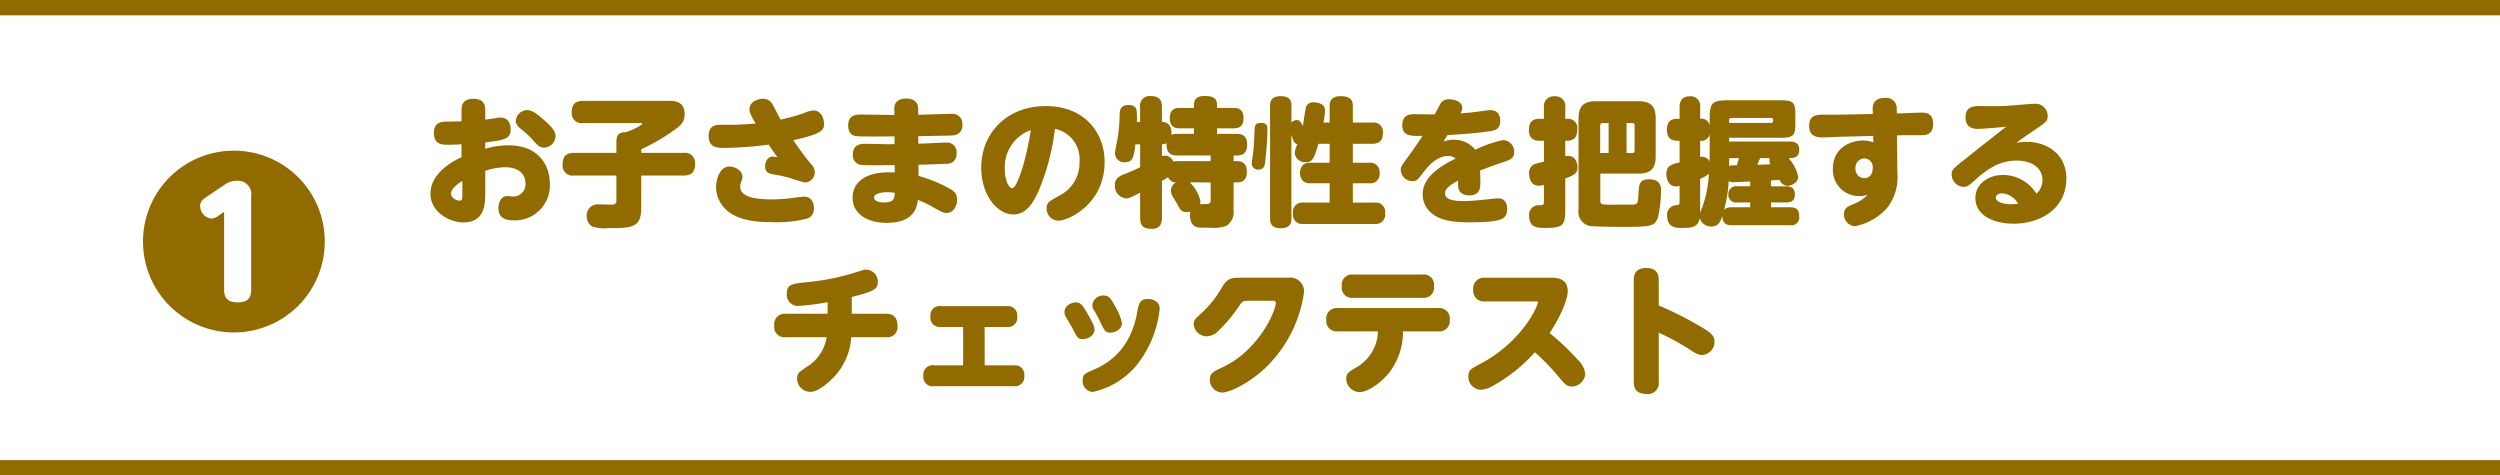<svg xmlns="http://www.w3.org/2000/svg" width="326" height="62" viewBox="0 0 326 62">
  <rect x="0" y="0" width="326" height="62" fill="#333333" stroke="none"/>
  <g id="Group_15377" data-name="Group 15377" transform="translate(-32 -2948)">
    <rect id="Rectangle_1035" data-name="Rectangle 1035" width="326" height="60" transform="translate(32 2949)" fill="#fff"/>
    <path id="Path_67282" data-name="Path 67282" d="M355.326-5110h-326v-2h326Z" transform="translate(2.674 8060)" fill="#916b00"/>
    <path id="Path_67281" data-name="Path 67281" d="M355.326-5110h-326v-2h326Z" transform="translate(2.674 8120)" fill="#916b00"/>
    <path id="Path_67444" data-name="Path 67444" d="M-102.816-12.168c-.576,0-1.62.018-2.124.036-.7.018-1.476.216-1.476,1.458,0,1.548,1.044,1.548,1.926,1.548.666,0,1.188-.036,1.674-.054v1.674c-1.44.666-4.05,2.214-4.05,4.752s2.664,3.762,4.266,3.762c2.88,0,2.88-2.484,2.88-4V-5.724a8.292,8.292,0,0,1,2.556-.468c2.376,0,2.682,1.458,2.682,2.088A1.584,1.584,0,0,1-96.1-2.376c-.18,0-.666-.054-.792-.054-.774,0-1.116.864-1.116,1.548,0,1.3.9,1.62,2.052,1.62A4.563,4.563,0,0,0-91.3-4.05c0-2.124-1.224-5-5.418-5a10.412,10.412,0,0,0-3.006.45v-.828c2.448-.306,3.312-.414,3.312-1.71,0-.81-.378-1.53-1.332-1.53-.27,0-1.656.234-1.98.27v-1.134c0-.522,0-1.584-1.548-1.584s-1.548,1.062-1.548,1.6Zm.108,9.486c0,.5,0,.846-.36.846-.414,0-1.116-.36-1.116-.918s.684-1.17,1.476-1.656Zm8.442-10.962a1.517,1.517,0,0,0-1.476,1.4c0,.378.18.666.738,1.116A10.517,10.517,0,0,1-93.51-9.738c.666.756.9.99,1.44.99a1.542,1.542,0,0,0,1.512-1.494c0-.612-.378-1.1-1.422-2.034C-92.97-13.14-93.6-13.644-94.266-13.644ZM-79.38-5.112h5.526c1.08,0,1.494-.486,1.494-1.566a1.3,1.3,0,0,0-1.494-1.386H-79.38v-.468a26.149,26.149,0,0,0,4.266-2.484c.972-.666,1.386-1.134,1.386-2.088,0-1.746-1.4-1.746-2.07-1.746h-11.16c-1.044,0-1.494.468-1.494,1.53a1.292,1.292,0,0,0,1.494,1.368h7.56c.036,0,.126.018.126.108,0,.072-.036.09-.306.252a7.612,7.612,0,0,1-1.818.828c-.666,0-1.224.162-1.224,1.206v1.494h-5.526c-1.08,0-1.494.5-1.494,1.566a1.292,1.292,0,0,0,1.494,1.386h5.526v3.24c0,.522-.324.558-.648.558-.252,0-1.422-.036-1.692-.036A1.425,1.425,0,0,0-86.49.162a1.524,1.524,0,0,0,.774,1.4,5.9,5.9,0,0,0,2.232.18c2.682,0,4.1,0,4.1-2.538ZM-59.562-9.72c3.924-.864,4.014-1.368,4.014-2.16,0-.7-.4-1.71-1.368-1.71a3.37,3.37,0,0,0-1.206.324,25.2,25.2,0,0,1-3.1.864c-.162-.306-.918-1.818-1.134-2.142A1.375,1.375,0,0,0-63.5-15.12c-.576,0-1.764.324-1.764,1.368,0,.414.162.756.792,1.854a37.9,37.9,0,0,1-4.41.162c-.9,0-1.71.144-1.71,1.476,0,1.548,1.206,1.548,2.088,1.548a47.065,47.065,0,0,0,5.742-.432c.558.846.828,1.224,1.152,1.656a3.161,3.161,0,0,0-.63-.09c-.7,0-.99.756-.99,1.242,0,.684.324.954,1.062,1.08a16.722,16.722,0,0,1,2.2.468,16.8,16.8,0,0,0,2,.594A1.35,1.35,0,0,0-56.754-5.58a1.381,1.381,0,0,0-.414-.936C-58.032-7.542-58.806-8.622-59.562-9.72Zm-6.912,6.084a2,2,0,0,1,.2-.828,1.352,1.352,0,0,0,.09-.468c0-.792-.9-1.35-1.71-1.35-1.26,0-1.728,1.71-1.728,2.682a4.007,4.007,0,0,0,.774,2.34c1.4,1.926,4.1,2.232,6.57,2.232A16.018,16.018,0,0,0-57.69.486a1.361,1.361,0,0,0,.828-1.368c0-.792-.4-1.476-1.3-1.476-.18,0-1.566.18-1.71.2A21.306,21.306,0,0,1-62.388-2C-64.3-2-66.474-2.25-66.474-3.636Zm23.22-6.606c3.906-.072,4.356-.072,4.7-.126a1.243,1.243,0,0,0,1.044-1.386,1.288,1.288,0,0,0-1.44-1.4c-.612,0-3.636.108-4.32.126v-.774c0-1.1-.846-1.35-1.566-1.35-.666,0-1.584.234-1.548,1.386l.018.756h-.27c-.576,0-3.4-.054-4.05-.054-.576,0-1.71,0-1.71,1.422,0,1.35.882,1.386,1.4,1.422s4.392.018,4.644,0v1.008c-.09,0-.5.018-.594.018-.5,0-2.988-.054-3.276-.054-.792,0-1.566.234-1.566,1.386A1.214,1.214,0,0,0-50.706-6.5c.63.09,3.744.036,4.374.036v.954c-5.49-.306-5.49,2.862-5.49,3.258,0,2.268,2.088,3.312,4.428,3.312,3.654,0,3.96-2.088,4.086-2.988a12.832,12.832,0,0,1,1.962.936c1.206.684,1.386.756,1.764.756,1.026,0,1.386-1.062,1.386-1.692,0-.936-.486-1.206-1.17-1.584a19.063,19.063,0,0,0-3.852-1.548l-.018-1.458c1.764-.036,3.312-.108,3.636-.126A1.229,1.229,0,0,0-38.268-8.01a1.243,1.243,0,0,0-1.368-1.4c-.522,0-3.042.144-3.618.144Zm-3.078,7.38c-.018.756-.108,1.26-1.368,1.26-.9,0-1.332-.288-1.332-.63,0-.36.54-.7,1.728-.7A6.136,6.136,0,0,1-46.332-2.862Zm20.9-8.334a4.021,4.021,0,0,1,3.2,4.284,4.77,4.77,0,0,1-2.718,4.464c-1.3.738-1.566.864-1.566,1.62a1.552,1.552,0,0,0,1.548,1.6c1.3,0,6.012-2.178,6.012-7.65,0-3.852-2.646-7.29-7.668-7.29-5.112,0-8.424,3.546-8.424,8.046,0,3.546,2.106,6.084,4.158,6.084,1.512,0,2.448-1.1,3.33-3.078A30.151,30.151,0,0,0-25.434-11.2Zm-3.15.162C-29.25-6.75-30.42-3.456-31-3.456c-.4,0-.972-.9-.972-2.52A5.1,5.1,0,0,1-28.584-11.034Zm17.1,6.624c.27-.162.684-.414.81-.486a1.04,1.04,0,0,0,1.026.684,1.22,1.22,0,0,0-.666,1.044,1.6,1.6,0,0,0,.252.828c.09.144.558.9.648,1.08.27.54.45.918,1.188.918A2.166,2.166,0,0,0-7.776-.4,2.207,2.207,0,0,0-7.83.072c0,.342.072,1.26.846,1.53.18.072.27.09,1.692.09a5.405,5.405,0,0,0,2.16-.216,2.083,2.083,0,0,0,.99-2.034V-4.212h.4c.666,0,1.332-.216,1.332-1.386,0-1.35-.918-1.386-1.332-1.386h-.4v-.738h.4c.684,0,1.368-.216,1.368-1.422,0-1.368-.936-1.4-1.368-1.4H-4.3v-.72h2.178c.648,0,1.278-.216,1.278-1.332,0-1.3-.882-1.332-1.278-1.332H-4.3v-.4c0-.954-.63-1.152-1.656-1.152-.828,0-1.35.306-1.35,1.152v.4H-9.18c-.648,0-1.278.216-1.278,1.35,0,1.278.882,1.314,1.278,1.314h1.872v.72H-9.522a1.517,1.517,0,0,0-.72.126,2.371,2.371,0,0,0-.144-1.044,1.137,1.137,0,0,0-1.1-.63v-1.926c0-1.062-.468-1.458-1.512-1.458a1.249,1.249,0,0,0-1.332,1.458v1.908h-.432A7.44,7.44,0,0,0-14.8-13.68c-.144-.594-.828-.63-1.026-.63-1.116,0-1.152.774-1.17,1.17a23.62,23.62,0,0,1-.234,3.006c-.054.306-.378,1.8-.378,2.142a1.2,1.2,0,0,0,1.3,1.152c.954,0,1.188-.576,1.35-2.34h.63v2.988a22.556,22.556,0,0,1-2.214.954c-1.08.45-1.08,1.062-1.08,1.35a1.639,1.639,0,0,0,1.458,1.764c.342,0,.45-.054,1.836-.738V.4c0,1.116.5,1.44,1.53,1.44,1.242,0,1.314-.936,1.314-1.44Zm6.354.2V-2c0,.414-.018.612-.648.612h-.756a1.394,1.394,0,0,0,.072-.36A4.885,4.885,0,0,0-7.848-4.212ZM-11.484-9.18a1.454,1.454,0,0,0,.612-.144c-.09,1.332.63,1.6,1.35,1.6H-5.13v.738H-9.45a1.581,1.581,0,0,0-.54.072A1.21,1.21,0,0,0-11.124-7.7a1.526,1.526,0,0,0-.36.054Zm21.06-2.844a8.163,8.163,0,0,0,.2-1.548.885.885,0,0,0-.36-.792,2.074,2.074,0,0,0-1.152-.288.919.919,0,0,0-.918.522c-.144.342-.378,2.16-.45,2.574-.252-.5-.4-.792-.792-.792a1.112,1.112,0,0,0-.7.306V-14.2c0-.378,0-1.26-1.4-1.26-1.386,0-1.386.9-1.386,1.26V.5c0,.378,0,1.26,1.4,1.26C5.4,1.764,5.4.864,5.4.5V-10.4c.036.108.162.45.252.684.162.432.378.486.54.522a2.99,2.99,0,0,0-.36,1.17,1.344,1.344,0,0,0,1.44,1.17c.918,0,1.062-.486,1.656-2.394h1.458v2.466H7.866A1.215,1.215,0,0,0,6.93-6.5a1.508,1.508,0,0,0-.414,1.062,1.515,1.515,0,0,0,.4,1.044,1.28,1.28,0,0,0,.954.288h2.52v2.52H6.948A1.229,1.229,0,0,0,5.6-.18a1.22,1.22,0,0,0,1.35,1.386h9.324a1.229,1.229,0,0,0,1.35-1.4,1.22,1.22,0,0,0-1.35-1.386H13.41V-4.1h2.142a1.208,1.208,0,0,0,1.35-1.35,1.216,1.216,0,0,0-1.35-1.332H13.41V-9.252h2.574c.468,0,1.35-.108,1.35-1.4a1.214,1.214,0,0,0-1.35-1.368H13.41v-2.124c0-.72-.216-1.314-1.6-1.314-1.422,0-1.422.954-1.422,1.314v2.124Zm-8.1.054c-.846,0-.846.342-.882,1.008C.558-10.116.522-9.2.45-8.442.432-8.19.234-6.966.234-6.7a.794.794,0,0,0,.882.81c.486,0,.738-.252.828-.756a38.579,38.579,0,0,0,.324-4.41C2.268-11.5,2.268-11.97,1.476-11.97Zm24.282,1.584c1.458-.09,3.384-.2,5.274-.468.81-.108,1.6-.216,1.6-1.368,0-.954-.486-1.422-1.314-1.422-.144,0-1.278.162-1.458.18-1.008.144-1.566.18-2.412.252a1.541,1.541,0,0,0,.234-.756c0-.72-.972-1.08-1.638-1.08a1.257,1.257,0,0,0-1.17.5c-.054.09-.306.54-.774,1.458-.378.018-2.232-.018-2.646-.018-.558,0-1.6.036-1.6,1.422,0,1.458,1.152,1.44,2.646,1.4-.2.306-1.062,1.62-1.872,2.718-.882,1.17-.972,1.314-.972,1.764a1.519,1.519,0,0,0,1.53,1.422c.558,0,.648-.126,1.494-1.224.36-.486,1.548-2.052,3.15-2.052a1.273,1.273,0,0,1,.972.342c-2.43,1.188-4.284,2.61-4.284,4.644A3.143,3.143,0,0,0,23.706-.18c.918.756,2.25,1.17,4.842,1.17,4.392,0,4.986-.432,4.986-1.782,0-.846-.468-1.35-1.152-1.35-.18,0-1.026.09-1.152.108-1.548.162-2.556.252-3.312.252-.99,0-2.484-.054-2.484-1.008,0-.72.918-1.224,1.71-1.656,0,.36-.018.666,0,.792.108,1.134,1.3,1.134,1.44,1.134,1.458,0,1.458-1.062,1.458-1.8,0-.54-.036-1.332-.036-1.44,1.044-.414,2.214-.828,3.276-1.188.738-.252,1.17-.468,1.17-1.206a1.52,1.52,0,0,0-1.44-1.584,15.921,15.921,0,0,0-3.636,1.26,3.57,3.57,0,0,0-2.844-1.3,3.712,3.712,0,0,0-1.314.234C25.506-9.99,25.578-10.1,25.758-10.386ZM45.684-5.364H50.67c1.4,0,2.232-.486,2.232-2.25v-4.932c0-1.764-.81-2.25-2.232-2.25H45.09c-1.422,0-2.25.486-2.25,2.25V-.7a1.894,1.894,0,0,0,1.44,2.16c.558.09,3.186.126,4,.126,3.96,0,4.482-.036,4.914-1.224a15.721,15.721,0,0,0,.4-3.582c0-.324,0-1.4-1.548-1.4-1.3,0-1.332.72-1.386,1.908C50.6-1.494,50.526-1.368,50-1.332c-.288.018-1.854.018-3.132.018-1.062,0-1.188-.036-1.188-.594Zm-.018-6.3a.265.265,0,0,1,.288-.288h.81v3.906h-1.1Zm3.438-.288h.774a.252.252,0,0,1,.27.288v3.348a.246.246,0,0,1-.27.27H49.1ZM41.112-4.734c1.278-.432,1.6-.756,1.6-1.458,0-.108-.036-1.476-1.224-1.476a1.551,1.551,0,0,0-.378.054V-9.648h.342a1.323,1.323,0,0,0,.828-.288c.4-.288.4-1.152.4-1.188a1.208,1.208,0,0,0-1.224-1.386h-.342v-1.458a1.282,1.282,0,0,0-1.4-1.476,1.291,1.291,0,0,0-1.386,1.476v1.458h-.558c-.7,0-1.4.216-1.4,1.44,0,1.4.99,1.422,1.4,1.422h.558v2.736a11.515,11.515,0,0,0-1.26.324A1.218,1.218,0,0,0,36.4-5.364c0,.144,0,1.584,1.278,1.584a2.569,2.569,0,0,0,.648-.108V-1.71c0,.468-.108.468-.63.468a1.251,1.251,0,0,0-1.3,1.4c0,1.566,1.224,1.566,2.016,1.566,2.34,0,2.7-.27,2.7-2.358ZM62.478-9.54v-.5h6.768c1.6,0,1.872-.288,1.872-1.872V-13.05c0-1.584-.27-1.872-1.872-1.872H62.3c-2,0-2.358.342-2.358,2.34v.936A1.081,1.081,0,0,0,58.7-12.51v-1.458a1.258,1.258,0,0,0-1.332-1.476c-1.3,0-1.35,1.008-1.35,1.476v1.458h-.252c-.432,0-1.4.018-1.4,1.422,0,1.26.738,1.44,1.4,1.44h.252v2.826c-.99.234-1.728.4-1.728,1.53,0,.432.18,1.6,1.26,1.6a1.5,1.5,0,0,0,.468-.072V-1.71c0,.288-.018.45-.432.468A1.226,1.226,0,0,0,54.4.162c0,1.566,1.224,1.566,1.98,1.566,1.368,0,2.07-.18,2.268-1.3a1.494,1.494,0,0,0,1.53,1.1c.936,0,1.17-.648,1.422-1.4-.036,1.08.612,1.242,1.206,1.242h7.632A1.023,1.023,0,0,0,71.622.27c0-.81-.252-1.242-1.188-1.242h-2.5V-1.6h1.926c.63,0,1.188-.144,1.188-1.044,0-.792-.414-1.062-1.188-1.062H67.932v-.756c.216-.018.792-.054,1.116-.09a1.237,1.237,0,0,0,1.062.792c.45,0,1.368-.4,1.368-1.206A5.258,5.258,0,0,0,70.236-7.38c.522,0,1.386,0,1.386-1.08,0-1.026-.792-1.08-1.188-1.08Zm0,2.16h1.278c-.09.342-.108.4-.27.936a4.349,4.349,0,0,0-1.008.072ZM59.94-8.46c0,.378,0,.792-.018,1.512A1.152,1.152,0,0,0,58.7-7.542V-9.648a1.079,1.079,0,0,0,1.242-.864Zm5.292,4.752H63.576A1.03,1.03,0,0,0,62.37-2.664,1.026,1.026,0,0,0,63.576-1.6h1.656v.63H62.8c-.648,0-.81.162-.99.378a17.843,17.843,0,0,0,.612-3.78,1.3,1.3,0,0,0,.684.126c.036,0,1.89-.072,2.124-.09ZM67.77-7.38a.835.835,0,0,0-.036.252,1.675,1.675,0,0,0,.108.558c-.18,0-1.4.054-1.692.054.126-.288.306-.738.378-.864ZM58.7-4.662a5.2,5.2,0,0,0,1.134-.666A14.911,14.911,0,0,1,58.95-.9a5,5,0,0,0-.252.7Zm3.78-7.686a.246.246,0,0,1,.27-.27h5.184c.288,0,.288.2.288.378a.26.26,0,0,1-.288.27H62.478Zm21.888,2,.792-.018h2.178c.792,0,1.746-.054,1.746-1.458,0-1.494-1.026-1.494-1.548-1.494-.342,0-2.034.072-2.43.09l-.756.018-.018-.522a1.366,1.366,0,0,0-1.566-1.494c-1.6,0-1.584,1.152-1.566,1.53l.018.558-4.32.09H74.988c-1.062,0-2.07,0-2.07,1.44,0,.72.2,1.53,1.71,1.53.342,0,2-.072,2.376-.09l4.266-.108.018.828a4.5,4.5,0,0,0-1.278-.234c-1.8,0-4,1.008-4,3.69A3.4,3.4,0,0,0,79.4-2.43a2.966,2.966,0,0,0,1.134-.18,4.9,4.9,0,0,1-1.944,1.26c-.558.234-1.134.468-1.134,1.26a1.507,1.507,0,0,0,1.44,1.584,7.4,7.4,0,0,0,4.32-2.556A6.5,6.5,0,0,0,84.42-5.4ZM81.2-6.084c0,.864-.468,1.314-1.08,1.314a1.179,1.179,0,0,1-1.17-1.26,1.207,1.207,0,0,1,1.17-1.314A1.124,1.124,0,0,1,81.2-6.084Zm17.424-5.4c-1.476,1.116-3.8,2.988-5.256,4.14-1.728,1.35-1.872,1.494-1.872,2.106a1.62,1.62,0,0,0,1.566,1.6c.486,0,.666-.144,1.566-.954,1.674-1.494,3.222-2.466,5.346-2.466,2.268,0,3.366,1.17,3.366,2.538a2.421,2.421,0,0,1-.792,1.782,5.126,5.126,0,0,0-4.374-2.448c-1.854,0-3.582,1.152-3.582,2.988C94.59.2,97.164,1.17,99.576,1.17c3.312,0,6.876-1.8,6.876-5.922,0-3.2-2.61-4.752-5.148-4.752a9.659,9.659,0,0,0-1.368.126c1.26-.936,1.278-.936,2.3-1.62,1.6-1.08,1.782-1.224,1.782-1.89a1.582,1.582,0,0,0-1.656-1.584c-.414,0-2.448.18-3.618.27-1.008.072-2.052.036-3.762.036-.864,0-1.674.216-1.674,1.476,0,1.188.756,1.494,1.6,1.494C95.832-11.2,97.83-11.394,98.622-11.484Zm1.53,10.044a6.669,6.669,0,0,1-.954.072c-.846,0-1.944-.27-1.944-.828,0-.288.234-.594.792-.594A2.581,2.581,0,0,1,100.152-1.44ZM-51.93,10.732c2.88-.756,3.4-1.008,3.4-1.944a1.559,1.559,0,0,0-1.53-1.62c-.288,0-.288,0-1.62.432a30.641,30.641,0,0,1-6.228,1.206c-1.836.2-2.5.27-2.5,1.53a1.457,1.457,0,0,0,1.6,1.548A28.619,28.619,0,0,0-55.08,11.4V12.91h-5.49a1.349,1.349,0,0,0-1.458,1.548A1.317,1.317,0,0,0-60.57,15.97h5.364a5.529,5.529,0,0,1-2.628,3.888c-1.044.72-1.224.828-1.224,1.494a1.726,1.726,0,0,0,1.71,1.746c1.17,0,2.754-1.53,3.348-2.214a8.306,8.306,0,0,0,2-4.914h4.572a1.314,1.314,0,0,0,1.458-1.494c0-1.3-.792-1.566-1.458-1.566h-4.5ZM-34.6,14.638h2.88a1.209,1.209,0,0,0,1.368-1.35,1.22,1.22,0,0,0-1.368-1.368h-8.568a1.211,1.211,0,0,0-1.386,1.35,1.224,1.224,0,0,0,1.386,1.368h2.88v5h-3.8a1.213,1.213,0,0,0-1.386,1.35A1.218,1.218,0,0,0-41.2,22.36h10.4a1.219,1.219,0,0,0,1.368-1.368,1.207,1.207,0,0,0-1.368-1.35h-3.8Zm10.4-1.944a1.229,1.229,0,0,0,.18.612c.108.216.738,1.26.864,1.494.612,1.206.72,1.422,1.368,1.422s1.512-.486,1.512-1.206c0-.36-.072-.666-.918-2.124-.63-1.062-.846-1.458-1.53-1.458C-23.184,11.434-24.192,11.794-24.192,12.694Zm3.636-.918a1.335,1.335,0,0,0,.216.684,12.4,12.4,0,0,1,.774,1.422c.576,1.224.7,1.494,1.368,1.494.594,0,1.512-.414,1.512-1.242A7.073,7.073,0,0,0-17.6,11.92c-.54-.99-.81-1.386-1.458-1.386A1.408,1.408,0,0,0-20.556,11.776Zm8.784.45c0-.846-.792-1.242-1.566-1.242-1.062,0-1.188.738-1.35,1.656-.774,4.374-3.1,6.444-5.67,7.56-1.206.522-1.458.63-1.458,1.4a1.417,1.417,0,0,0,1.3,1.512A10.255,10.255,0,0,0-14.6,19.39,14.237,14.237,0,0,0-11.772,12.226ZM-1.188,8.212c-1.062,0-1.71,0-2.394,1.134A14.265,14.265,0,0,1-6.408,12.91c-.7.63-.936.828-.936,1.35a1.733,1.733,0,0,0,1.728,1.6A2.286,2.286,0,0,0-4.05,15.07a18.9,18.9,0,0,0,2.556-3.06c.5-.738.54-.792,1.386-.792H2.844c.252,0,.522,0,.522.288,0,.972-2.16,6.192-7.02,8.424-1.116.522-1.584.738-1.584,1.566a1.672,1.672,0,0,0,1.566,1.692c1.152,0,3.834-1.422,5.778-3.312a16.948,16.948,0,0,0,4.95-9.846A1.825,1.825,0,0,0,4.95,8.212Zm17.874,7A5.606,5.606,0,0,1,13.7,20c-.774.468-1.152.684-1.152,1.368a1.778,1.778,0,0,0,1.71,1.764c1.224,0,2.934-1.368,3.852-2.484a8.663,8.663,0,0,0,1.836-5.436h4.608A1.355,1.355,0,0,0,26.046,13.7a1.359,1.359,0,0,0-1.494-1.53H11.43a1.352,1.352,0,0,0-1.476,1.512,1.35,1.35,0,0,0,1.476,1.53ZM13.446,7.8A1.335,1.335,0,0,0,11.97,9.31a1.348,1.348,0,0,0,1.476,1.53h9.072a1.337,1.337,0,0,0,1.476-1.512A1.339,1.339,0,0,0,22.518,7.8Zm23.76,3.51c.27,0,.342,0,.342.126,0,.36-1.926,5.076-7.578,8.046-1.188.63-1.494.792-1.494,1.584a1.693,1.693,0,0,0,1.638,1.764,3.688,3.688,0,0,0,1.692-.594,20.976,20.976,0,0,0,5.346-4.3A30.126,30.126,0,0,1,40.1,20.956c.972,1.17,1.206,1.44,1.89,1.44a1.78,1.78,0,0,0,1.728-1.674,3.128,3.128,0,0,0-1.062-1.89,29.994,29.994,0,0,0-3.582-3.4c1.242-1.872,2.358-4.23,2.358-5.472,0-1.746-1.584-1.746-2.25-1.746H30.654A1.409,1.409,0,0,0,29.106,9.76a1.4,1.4,0,0,0,1.548,1.548ZM53.3,15.376a34.562,34.562,0,0,1,3.834,2.07c.99.648,1.3.846,1.872.846a1.721,1.721,0,0,0,1.566-1.764c0-.576-.306-.99-1.08-1.494a44.28,44.28,0,0,0-6.192-3.2V8.572c0-.522-.036-1.62-1.62-1.62-1.62,0-1.638,1.134-1.638,1.62V21.748c0,.54.054,1.62,1.638,1.62a1.422,1.422,0,0,0,1.62-1.62Z" transform="translate(195 2976)" fill="#916b00"/>
    <path id="Path_67445" data-name="Path 67445" d="M12.5-21.35A11.827,11.827,0,0,0,.65-9.5,11.843,11.843,0,0,0,12.5,2.35,11.843,11.843,0,0,0,24.35-9.5,11.827,11.827,0,0,0,12.5-21.35Zm-1.275,7.975-.625.425a1.764,1.764,0,0,1-1.05.45A1.656,1.656,0,0,1,8.1-14.15c0-.575.35-.85.875-1.2l2.225-1.5a2.77,2.77,0,0,1,1.7-.575A1.738,1.738,0,0,1,14.75-15.4V-3.2c0,1.275-.675,1.625-1.775,1.625-1.275,0-1.75-.575-1.75-1.625Z" transform="translate(50 2989)" fill="#916b00"/>
  </g>
</svg>
